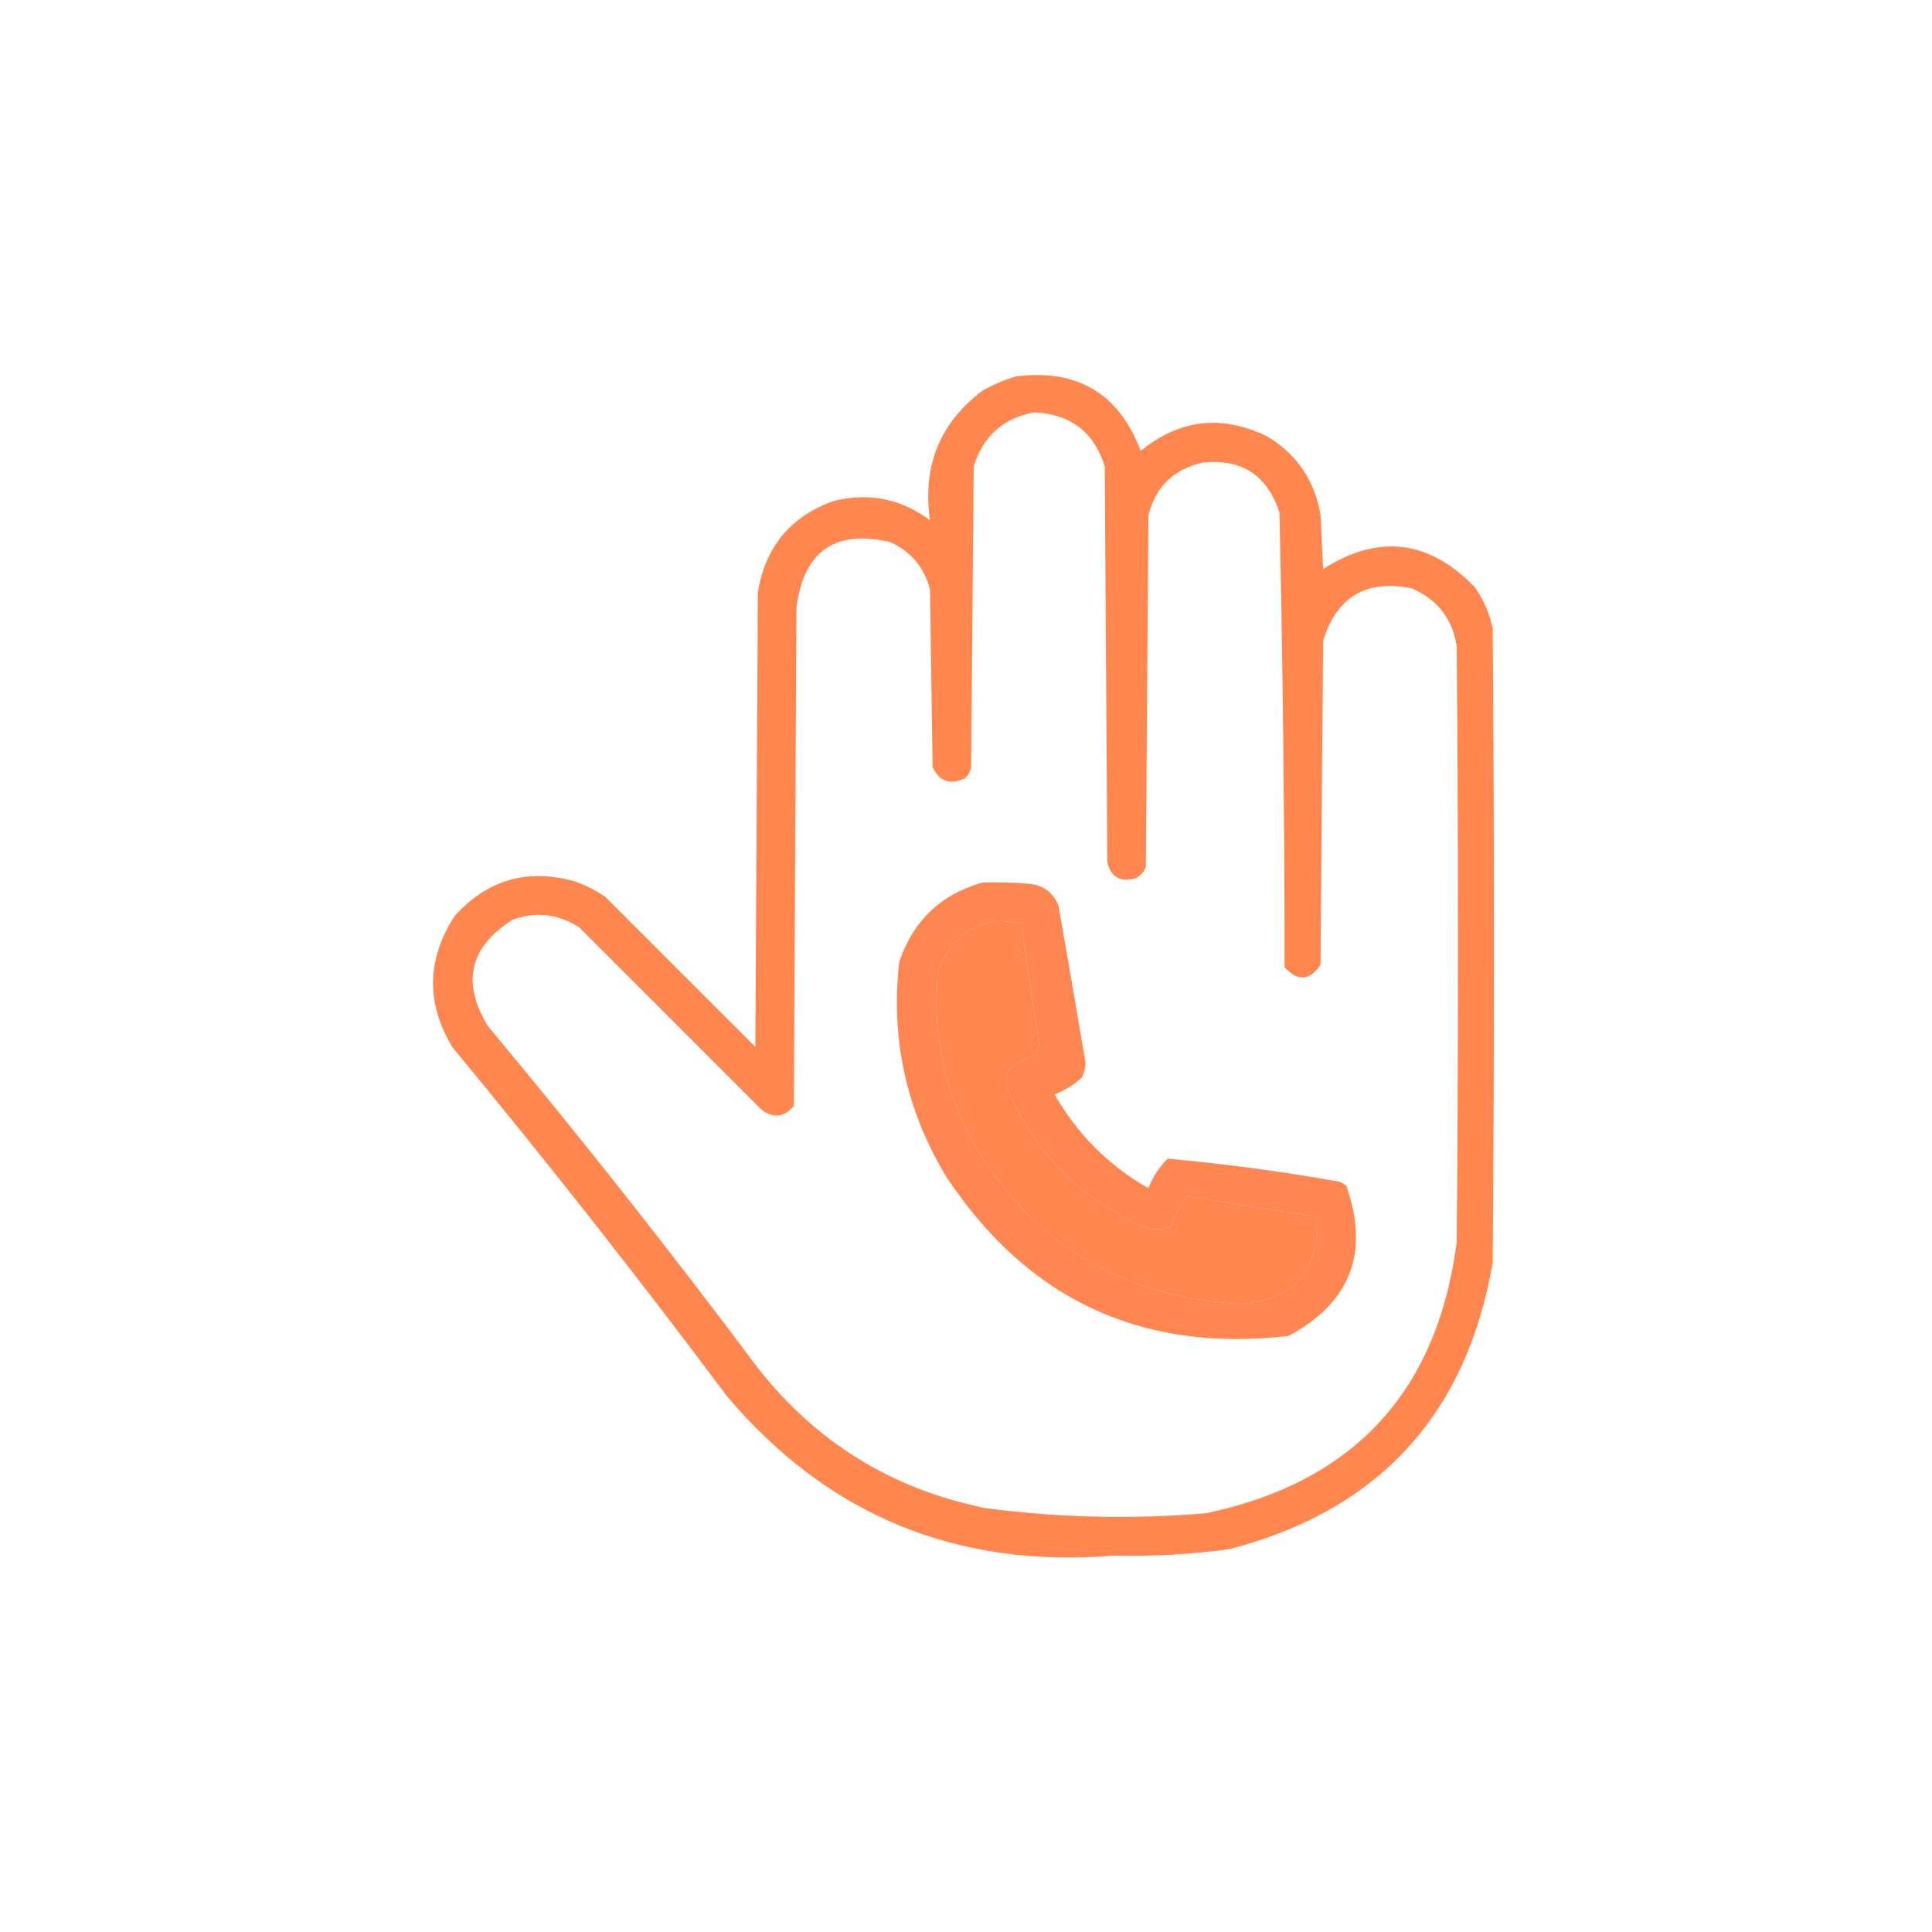 <?xml version="1.0" encoding="UTF-8"?>
<!DOCTYPE svg PUBLIC "-//W3C//DTD SVG 1.1//EN" "http://www.w3.org/Graphics/SVG/1.1/DTD/svg11.dtd">
<svg xmlns="http://www.w3.org/2000/svg" version="1.1" width="752px" height="752px" style="shape-rendering:geometricPrecision; text-rendering:geometricPrecision; image-rendering:optimizeQuality; fill-rule:evenodd; clip-rule:evenodd" xmlns:xlink="http://www.w3.org/1999/xlink">
<g><path style="opacity:0.967" fill="#ff8249" d="M 395.5,146.5 C 419.388,143.519 435.555,153.185 444,175.5C 459.249,163.094 475.749,161.261 493.5,170C 504.92,176.986 511.754,187.153 514,200.5C 514.333,207.5 514.667,214.5 515,221.5C 536.546,207.768 556.212,210.102 574,228.5C 577.422,233.345 579.755,238.678 581,244.5C 581.667,326.833 581.667,409.167 581,491.5C 570.791,550.708 536.625,587.875 478.5,603C 463.581,605.015 448.581,605.849 433.5,605.5C 372.427,610.526 322.261,589.859 283,543.5C 248.477,497.305 212.81,451.972 176,407.5C 165.758,390.283 166.091,373.283 177,356.5C 189.737,342.441 205.237,337.941 223.5,343C 227.779,344.473 231.779,346.473 235.5,349C 255,368.5 274.5,388 294,407.5C 294.333,348.5 294.667,289.5 295,230.5C 297.9,212.848 307.733,201.014 324.5,195C 338.247,191.616 350.747,194.116 362,202.5C 358.948,181.445 365.781,164.611 382.5,152C 386.741,149.651 391.075,147.818 395.5,146.5 Z M 402.5,160.5 C 416.646,161.14 425.813,168.14 430,181.5C 430.333,232.833 430.667,284.167 431,335.5C 432.244,341.151 435.744,343.317 441.5,342C 443.667,341.167 445.167,339.667 446,337.5C 446.333,291.833 446.667,246.167 447,200.5C 449.945,189.221 457.112,182.388 468.5,180C 483.525,178.599 493.359,185.099 498,199.5C 499.314,258.463 499.981,317.463 500,376.5C 505.115,382.075 509.781,381.742 514,375.5C 514.333,333.5 514.667,291.5 515,249.5C 520.258,232.284 531.758,225.451 549.5,229C 559.488,233.315 565.321,240.815 567,251.5C 567.667,328.833 567.667,406.167 567,483.5C 559.44,541.726 526.94,576.893 469.5,589C 440.753,591.443 412.086,590.776 383.5,587C 347.291,579.649 317.791,561.483 295,532.5C 261.205,487.258 226.205,442.924 190,399.5C 179.53,382.546 182.697,368.713 199.5,358C 208.582,354.677 217.248,355.677 225.5,361C 249.167,384.667 272.833,408.333 296.5,432C 301.097,435.361 305.264,434.861 309,430.5C 309.333,365.833 309.667,301.167 310,236.5C 312.826,214.511 324.993,206.011 346.5,211C 354.598,214.686 359.764,220.853 362,229.5C 362.333,252.5 362.667,275.5 363,298.5C 365.525,304.123 369.692,305.623 375.5,303C 376.893,301.829 377.727,300.329 378,298.5C 378.333,259.5 378.667,220.5 379,181.5C 382.66,169.764 390.494,162.764 402.5,160.5 Z M 387.5,358.5 C 390.881,358.46 394.214,358.793 397.5,359.5C 399.723,375.173 402.056,390.84 404.5,406.5C 404.167,407.833 403.833,409.167 403.5,410.5C 399.398,411.752 395.732,413.752 392.5,416.5C 391.456,418.768 391.289,421.101 392,423.5C 402.833,449 421,467.167 446.5,478C 449.562,478.741 452.562,478.575 455.5,477.5C 457.197,473.238 459.364,469.238 462,465.5C 478.762,468.395 495.596,471.062 512.5,473.5C 513.563,495.095 503.397,506.428 482,507.5C 435.741,504.717 401.074,483.383 378,443.5C 367.245,423.058 362.912,401.391 365,378.5C 368.63,367.364 376.13,360.697 387.5,358.5 Z"/></g>
<g><path style="opacity:0.962" fill="#ff824a" d="M 382.5,343.5 C 388.509,343.334 394.509,343.501 400.5,344C 406.113,344.545 409.946,347.378 412,352.5C 415.565,372.824 419.065,393.157 422.5,413.5C 422.485,415.634 421.985,417.634 421,419.5C 417.919,422.293 414.419,424.46 410.5,426C 419.333,441.5 431.5,453.667 447,462.5C 448.682,458.148 451.182,454.314 454.5,451C 476.922,453.013 499.255,456.013 521.5,460C 522.416,460.374 523.25,460.874 524,461.5C 533.219,487.519 525.719,507.019 501.5,520C 444.225,526.614 399.725,505.781 368,457.5C 352.668,431.838 346.668,404.172 350,374.5C 355.392,358.4 366.225,348.066 382.5,343.5 Z M 387.5,358.5 C 376.13,360.697 368.63,367.364 365,378.5C 362.912,401.391 367.245,423.058 378,443.5C 401.074,483.383 435.741,504.717 482,507.5C 503.397,506.428 513.563,495.095 512.5,473.5C 495.596,471.062 478.762,468.395 462,465.5C 459.364,469.238 457.197,473.238 455.5,477.5C 452.562,478.575 449.562,478.741 446.5,478C 421,467.167 402.833,449 392,423.5C 391.289,421.101 391.456,418.768 392.5,416.5C 395.732,413.752 399.398,411.752 403.5,410.5C 403.833,409.167 404.167,407.833 404.5,406.5C 402.056,390.84 399.723,375.173 397.5,359.5C 394.214,358.793 390.881,358.46 387.5,358.5 Z"/></g>
</svg>
